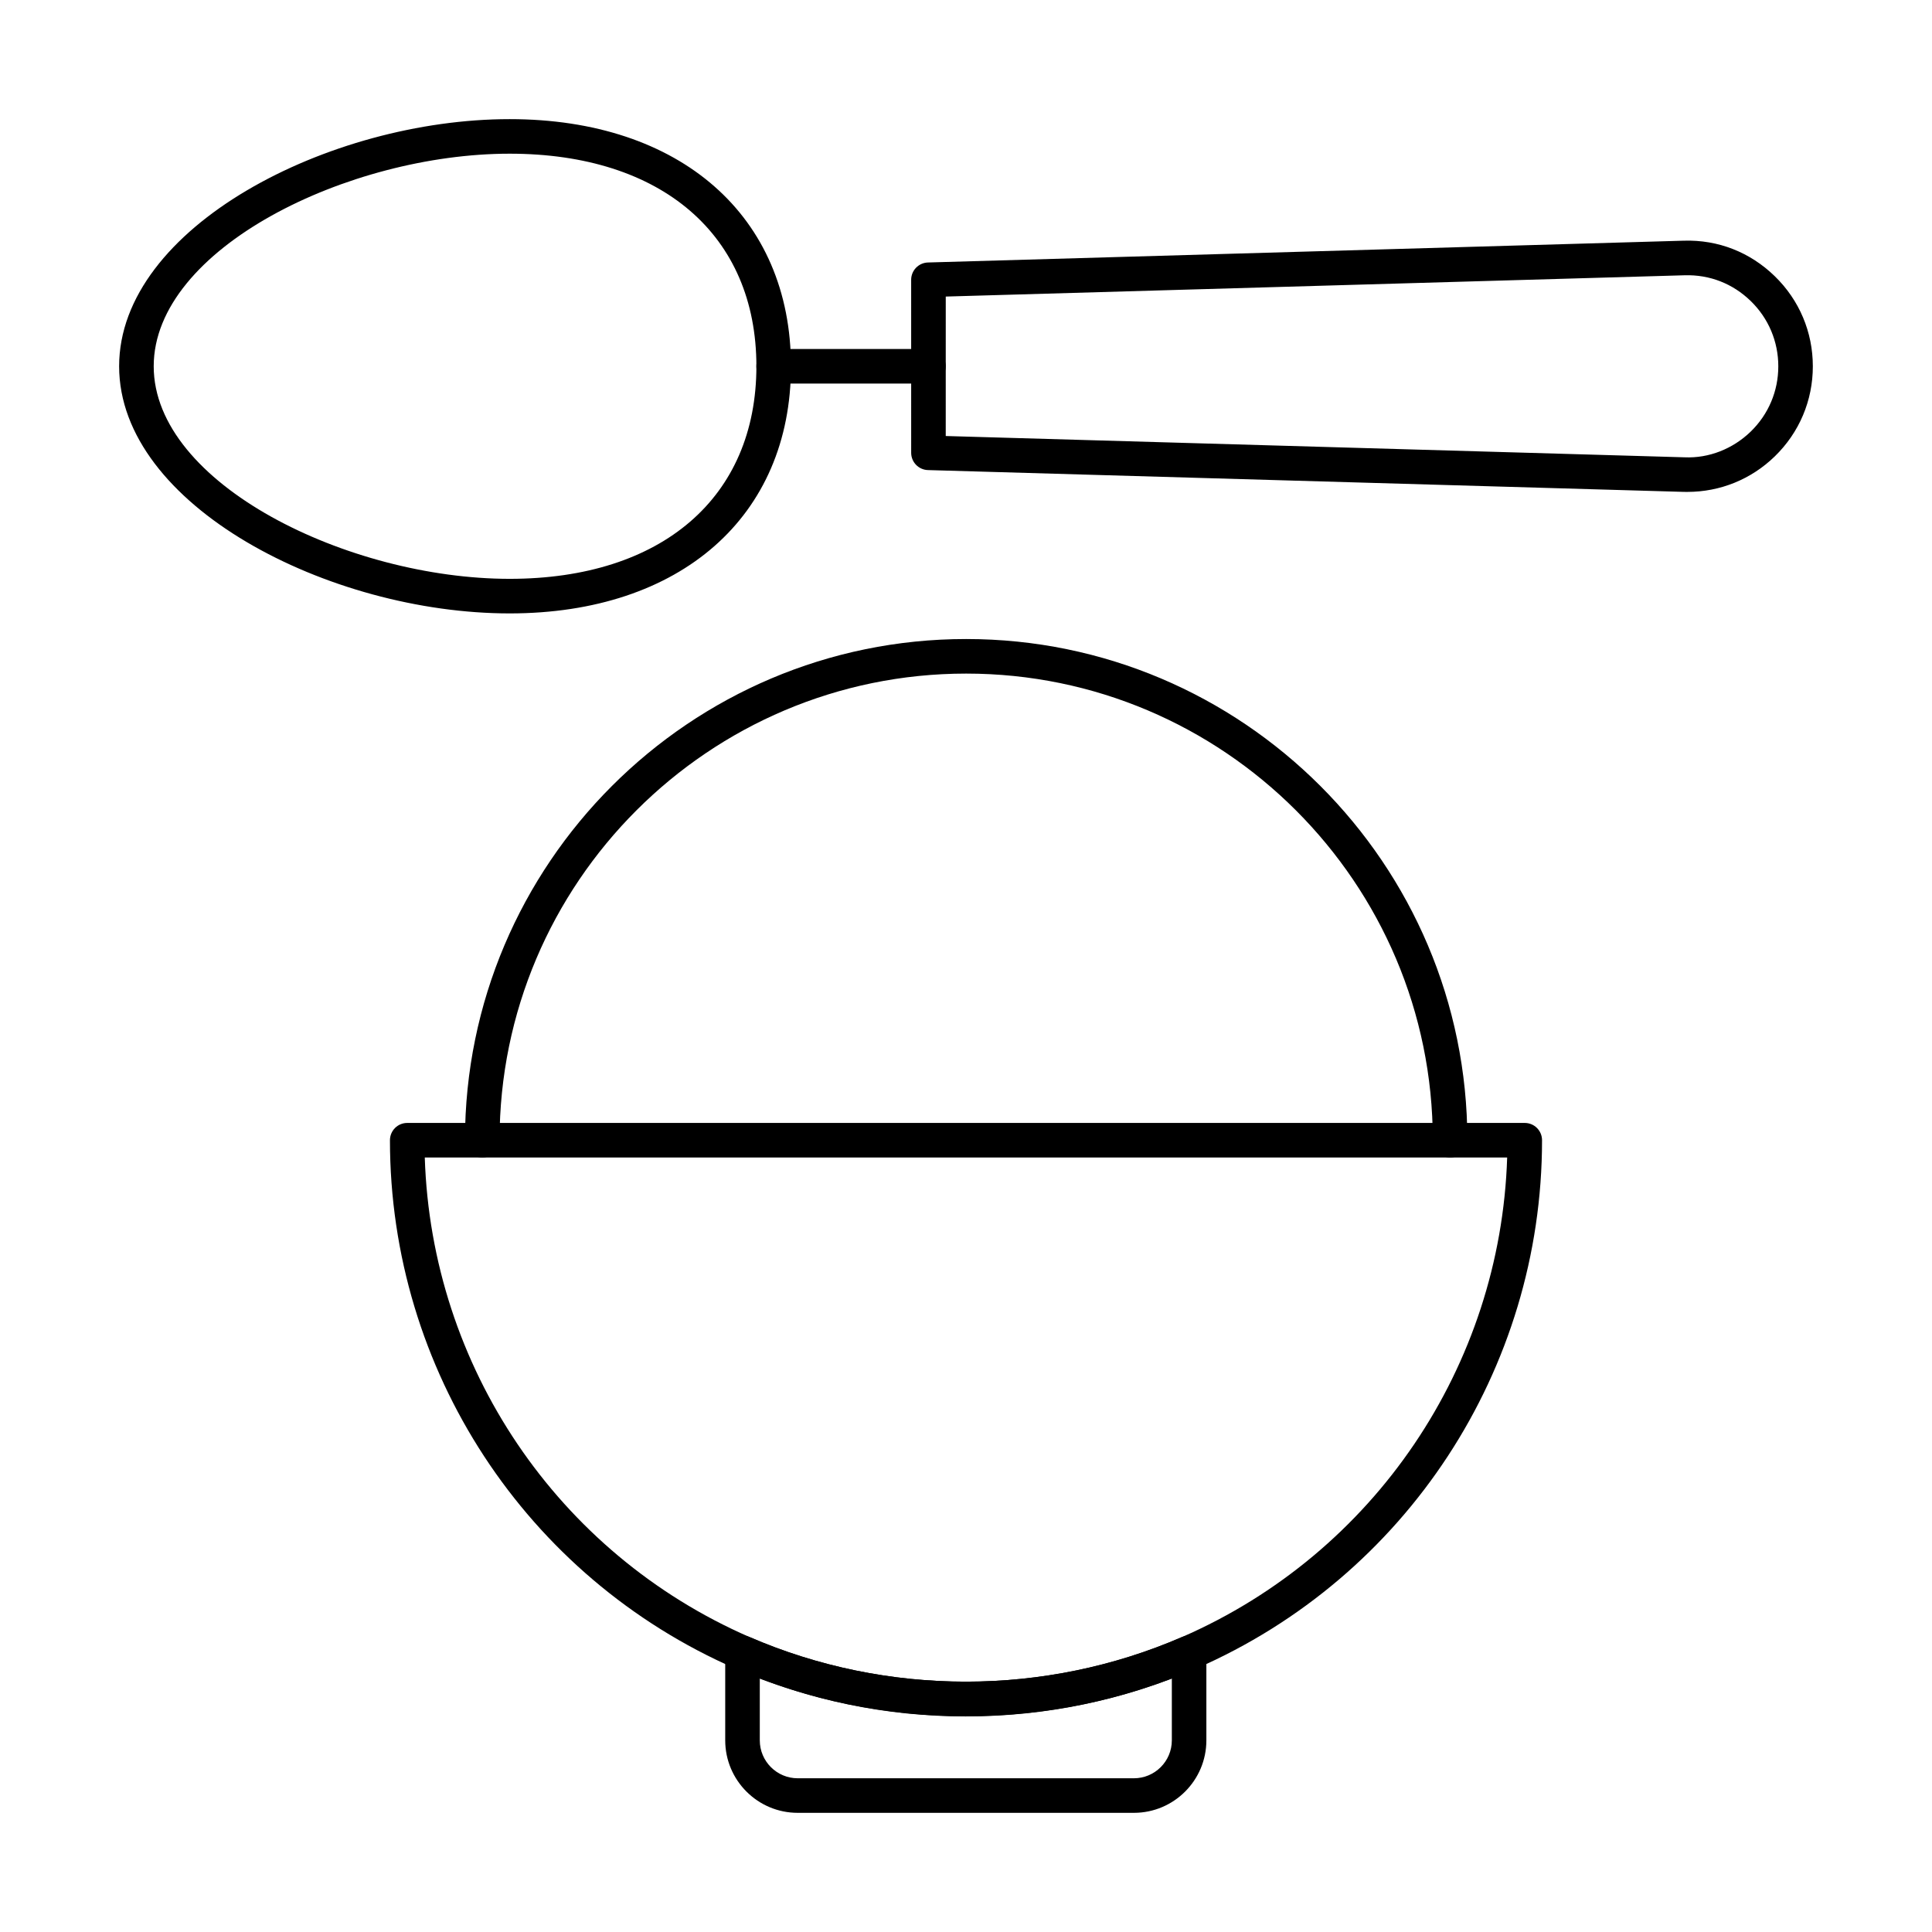 <?xml version="1.0" encoding="UTF-8"?>
<!-- Uploaded to: ICON Repo, www.svgrepo.com, Generator: ICON Repo Mixer Tools -->
<svg fill="#000000" width="800px" height="800px" version="1.1" viewBox="144 144 512 512" xmlns="http://www.w3.org/2000/svg">
 <g>
  <path d="m399.95 598.87c-21.129 0-41.656-4.258-61.004-12.648-55.648-24.277-91.605-79.246-91.605-140.05 0-2.531 2.047-4.582 4.582-4.582h296.15c2.531 0 4.582 2.047 4.582 4.582 0 60.785-35.992 115.75-91.695 140.04-19.352 8.398-39.875 12.656-61.008 12.656zm-143.38-148.12c1.754 55.328 35.129 104.87 86.027 127.07 36.367 15.781 78.34 15.789 114.7-0.008 50.953-22.219 84.363-71.762 86.117-127.06z"/>
  <path d="m444.5 624.42h-89.102c-10.59 0-19.207-8.613-19.207-19.207v-23.203c0-1.547 0.777-2.981 2.066-3.828 1.297-0.852 2.922-0.977 4.34-0.375 36.375 15.797 78.344 15.797 114.7 0 1.418-0.617 3.043-0.484 4.34 0.375 1.289 0.852 2.066 2.281 2.066 3.828v23.203c-0.004 10.594-8.617 19.207-19.207 19.207zm-99.148-35.594v16.387c0 5.539 4.508 10.047 10.047 10.047h89.102c5.539 0 10.047-4.508 10.047-10.047v-16.387c-34.898 13.328-74.301 13.328-109.2 0z"/>
  <path d="m528.29 450.75c-2.531 0-4.582-2.047-4.582-4.582 0-68.191-55.477-123.66-123.66-123.66s-123.66 55.473-123.66 123.66c0 2.531-2.047 4.582-4.582 4.582-2.531 0-4.582-2.047-4.582-4.582 0-73.238 59.586-132.82 132.82-132.82 73.238 0 132.82 59.586 132.82 132.82 0.008 2.535-2.043 4.582-4.574 4.582z"/>
  <path d="m279.07 306.56c-47.859 0-103.5-28.605-103.5-65.488 0-36.891 55.637-65.5 103.5-65.5 45.281 0 74.543 25.711 74.543 65.5 0 39.781-29.262 65.488-74.543 65.488zm0-121.83c-42.73 0-94.336 25.129-94.336 56.34 0 31.203 51.605 56.328 94.336 56.328 40.332 0 65.383-21.586 65.383-56.328 0-34.754-25.055-56.34-65.383-56.34z"/>
  <path d="m390.05 245.65h-41.016c-2.531 0-4.582-2.047-4.582-4.582 0-2.531 2.047-4.582 4.582-4.582h41.016c2.531 0 4.582 2.047 4.582 4.582-0.004 2.535-2.051 4.582-4.582 4.582z"/>
  <path d="m591.16 274.36c-0.328 0-0.656 0-0.984-0.008l-200.26-5.777c-2.473-0.07-4.445-2.102-4.445-4.582l-0.004-45.848c0-2.477 1.973-4.508 4.445-4.582l200.25-5.777c9.215-0.297 17.66 3.086 24.16 9.402 6.512 6.324 10.098 14.816 10.098 23.887 0 9.07-3.582 17.551-10.09 23.875-6.269 6.09-14.469 9.41-23.176 9.41zm-196.53-14.812 195.81 5.644c6.434 0.285 12.793-2.238 17.516-6.816 4.715-4.582 7.312-10.727 7.312-17.301s-2.598-12.73-7.316-17.309c-4.723-4.582-10.828-7.012-17.516-6.816l-195.8 5.641z"/>
 </g>
</svg>
